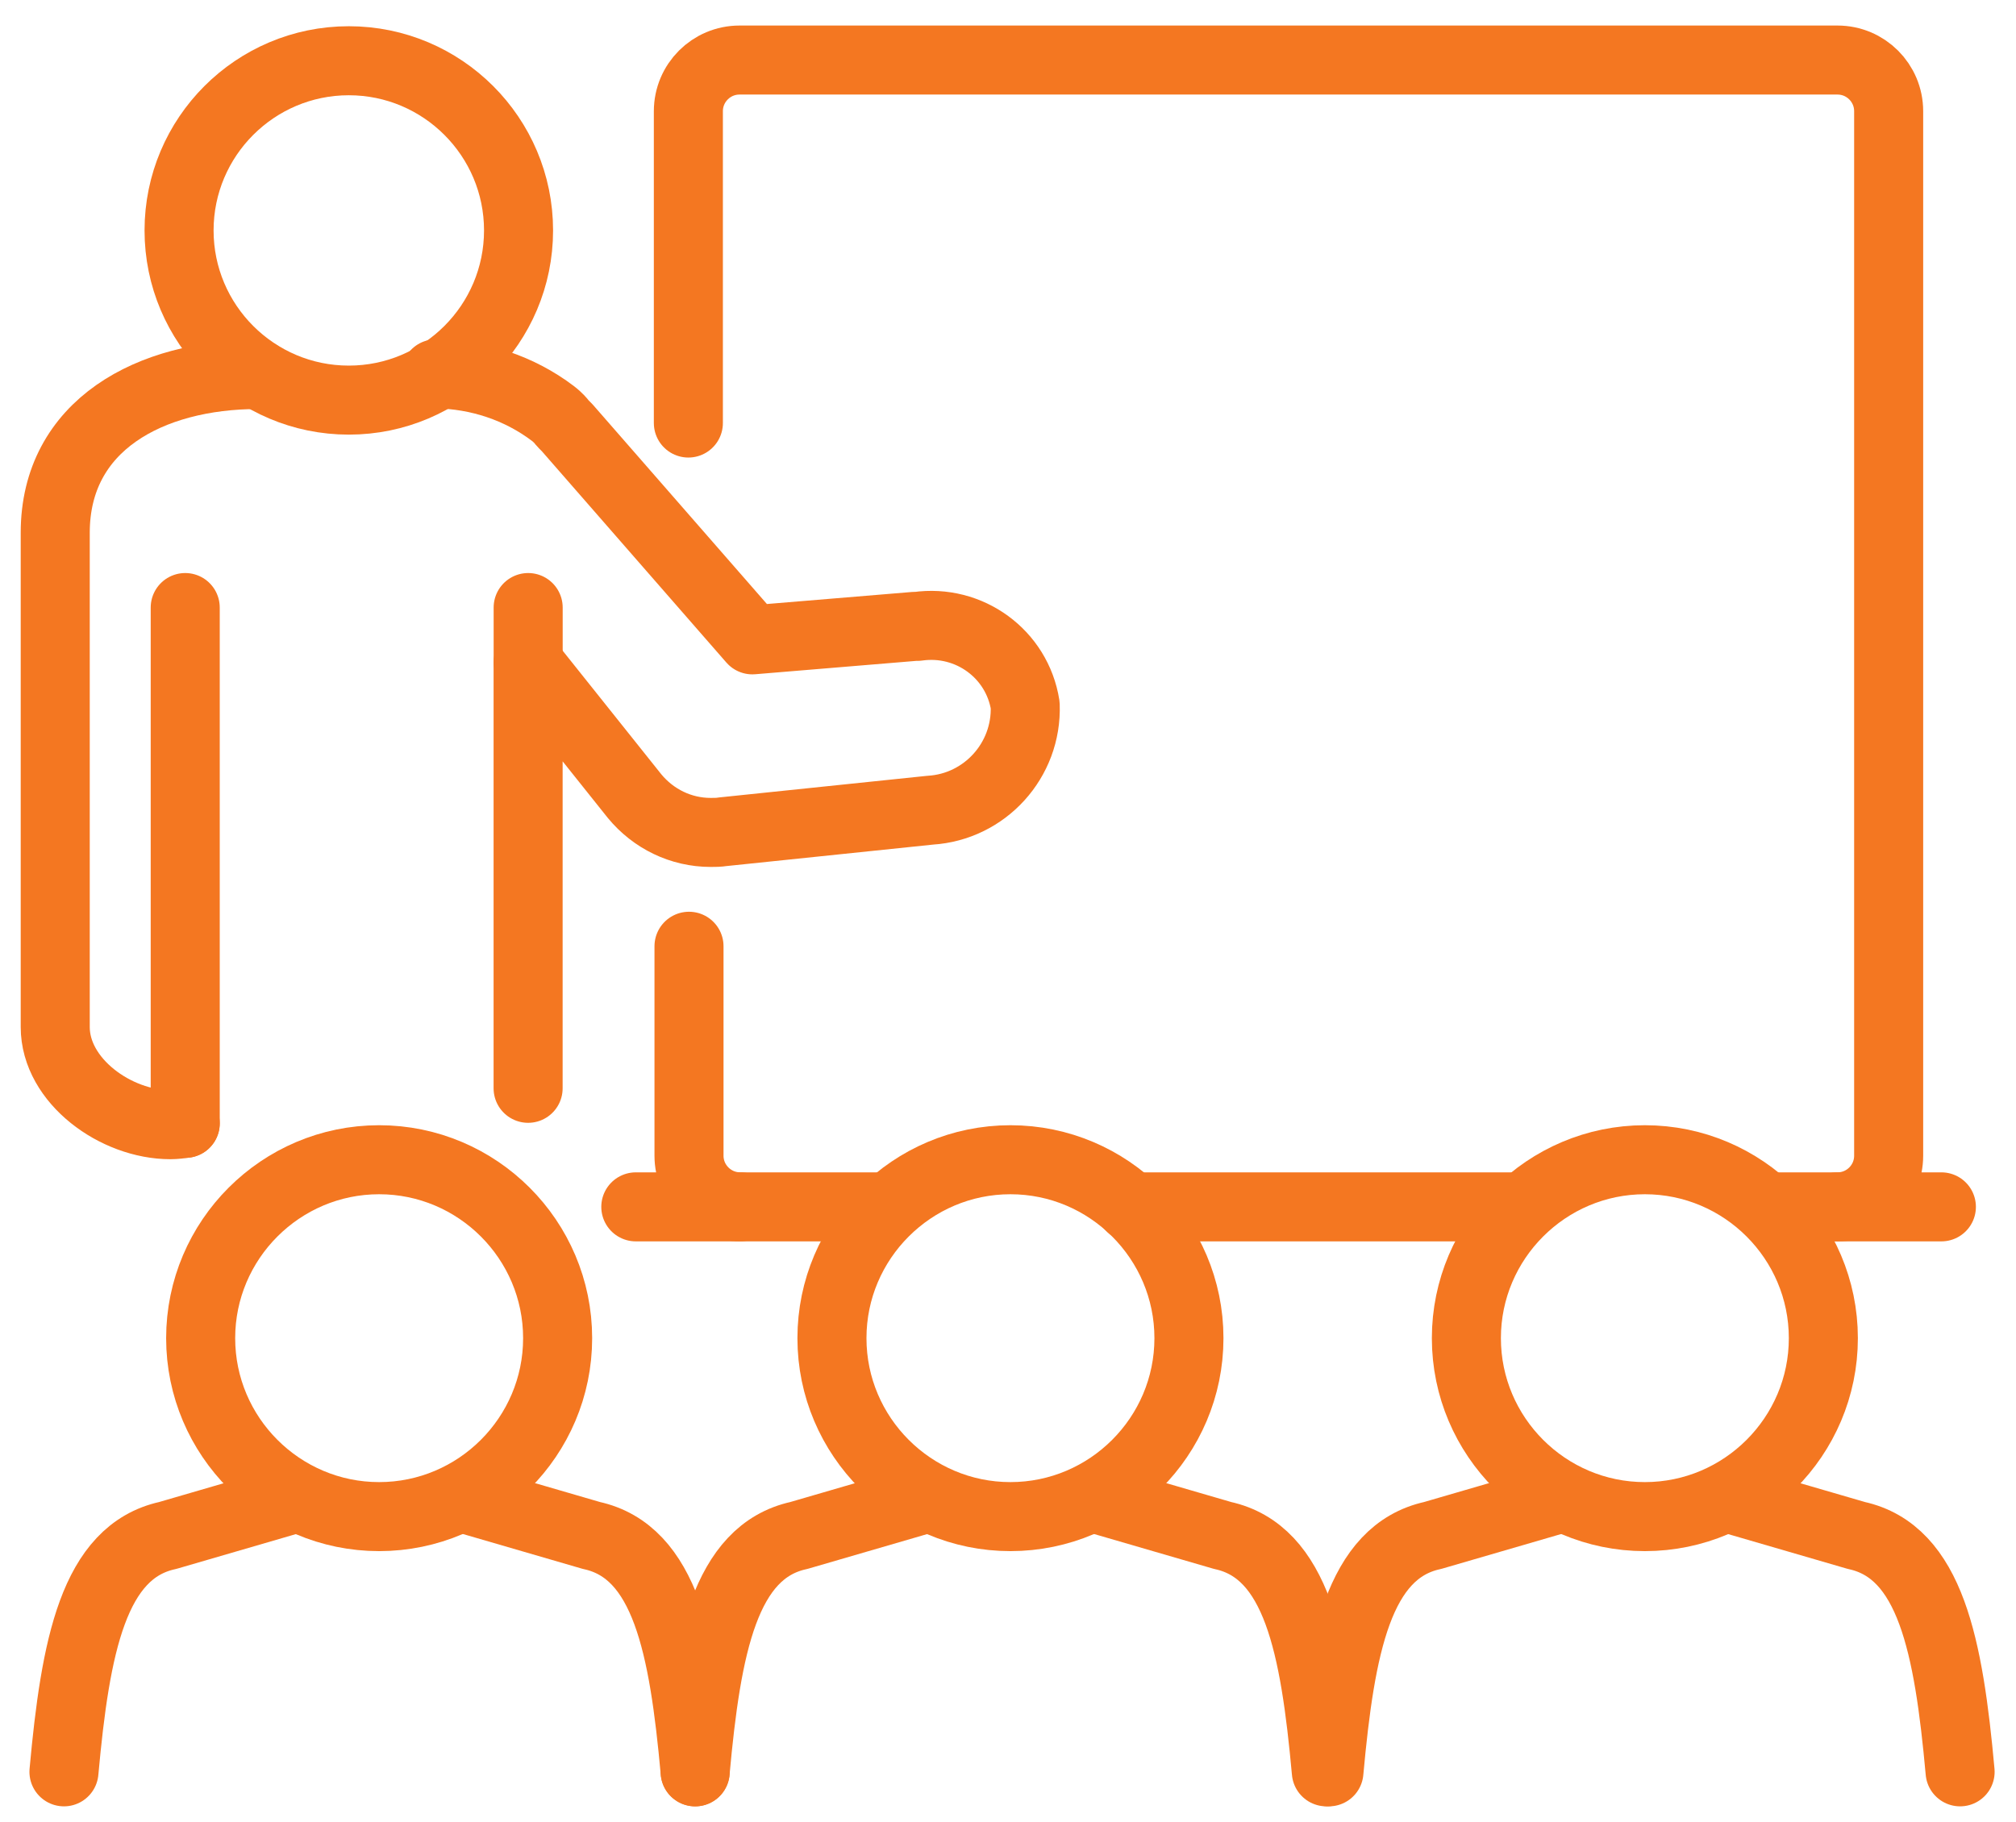 <svg width="73" height="66" viewBox="0 0 73 66" fill="none" xmlns="http://www.w3.org/2000/svg">
<g id="Group 29">
<path id="Vector" d="M64.055 43.712H70.298" stroke="#F47721" stroke-width="2.5" stroke-linecap="round" stroke-linejoin="round"/>
<path id="Vector_2" d="M40.949 43.712H55.071" stroke="#F47721" stroke-width="2.5" stroke-linecap="round" stroke-linejoin="round"/>
<path id="Vector_3" d="M23.023 43.712H32.121" stroke="#F47721" stroke-width="2.5" stroke-linecap="round" stroke-linejoin="round"/>
<path id="Vector_4" d="M66.535 43.712C67.56 43.712 68.389 42.882 68.389 41.858V4.029C68.389 3.005 67.56 2.175 66.535 2.175H26.779C25.755 2.175 24.926 3.005 24.926 4.029V15.322" stroke="#F47721" stroke-width="2.5" stroke-linecap="round" stroke-linejoin="round"/>
<path id="Vector_5" d="M24.949 34.273V41.858C24.949 42.882 25.779 43.711 26.803 43.711" stroke="#F47721" stroke-width="2.5" stroke-linecap="round" stroke-linejoin="round"/>
<path id="Vector_6" d="M19.123 39.418V24.004L22.976 28.833C23.659 29.662 24.659 30.15 25.732 30.15C25.879 30.15 26.025 30.15 26.171 30.126L33.684 29.345C35.659 29.223 37.196 27.54 37.123 25.54C36.83 23.687 35.098 22.419 33.22 22.687C33.196 22.687 33.147 22.687 33.123 22.687L27.244 23.175L20.537 15.492C20.537 15.492 20.44 15.394 20.391 15.345C20.342 15.297 20.318 15.248 20.269 15.199C20.196 15.126 20.123 15.053 20.025 14.979C18.806 14.053 17.318 13.565 15.781 13.54" stroke="#F47721" stroke-width="2.5" stroke-linecap="round" stroke-linejoin="round"/>
<path id="Vector_7" d="M9.366 13.565H9.341C5.439 13.565 2 15.395 2 19.297V37.199C2 39.151 4.195 40.736 6.171 40.736C6.342 40.736 6.537 40.712 6.707 40.687" stroke="#F47721" stroke-width="2.5" stroke-linecap="round" stroke-linejoin="round"/>
<path id="Vector_8" d="M6.707 22.005V40.687" stroke="#F47721" stroke-width="2.5" stroke-linecap="round" stroke-linejoin="round"/>
<path id="Vector_9" d="M18.777 8.346C18.777 11.736 16.021 14.492 12.63 14.492C9.24 14.492 6.484 11.736 6.484 8.346C6.484 4.956 9.24 2.2 12.63 2.2C16.021 2.2 18.777 4.956 18.777 8.346Z" stroke="#F47721" stroke-width="2.5" stroke-linecap="round" stroke-linejoin="round"/>
<path id="Vector_10" d="M36.588 54.931C33.028 54.931 30.125 52.029 30.125 48.468C30.125 44.907 33.028 42.005 36.588 42.005C40.149 42.005 43.052 44.907 43.052 48.468C43.052 52.029 40.149 54.931 36.588 54.931Z" stroke="#F47721" stroke-width="2.5" stroke-linecap="round" stroke-linejoin="round"/>
<path id="Vector_11" d="M39.832 54.322L44.271 55.614C46.954 56.2 47.612 59.614 48.027 64.175" stroke="#F47721" stroke-width="2.5" stroke-linecap="round" stroke-linejoin="round"/>
<path id="Vector_12" d="M33.367 54.322L28.928 55.614C26.245 56.2 25.587 59.614 25.172 64.175" stroke="#F47721" stroke-width="2.5" stroke-linecap="round" stroke-linejoin="round"/>
<path id="Vector_13" d="M59.561 54.931C56 54.931 53.098 52.029 53.098 48.468C53.098 44.907 56 42.005 59.561 42.005C63.122 42.005 66.024 44.907 66.024 48.468C66.024 52.029 63.122 54.931 59.561 54.931Z" stroke="#F47721" stroke-width="2.5" stroke-linecap="round" stroke-linejoin="round"/>
<path id="Vector_14" d="M62.781 54.322L67.22 55.614C69.903 56.2 70.562 59.614 70.976 64.175" stroke="#F47721" stroke-width="2.5" stroke-linecap="round" stroke-linejoin="round"/>
<path id="Vector_15" d="M56.316 54.322L51.877 55.614C49.194 56.2 48.536 59.614 48.121 64.175" stroke="#F47721" stroke-width="2.5" stroke-linecap="round" stroke-linejoin="round"/>
<path id="Vector_16" d="M13.729 54.931C10.168 54.931 7.266 52.029 7.266 48.468C7.266 44.907 10.168 42.005 13.729 42.005C17.29 42.005 20.192 44.907 20.192 48.468C20.192 52.029 17.29 54.931 13.729 54.931Z" stroke="#F47721" stroke-width="2.5" stroke-linecap="round" stroke-linejoin="round"/>
<path id="Vector_17" d="M16.977 54.322L21.416 55.614C24.099 56.2 24.757 59.614 25.172 64.175" stroke="#F47721" stroke-width="2.5" stroke-linecap="round" stroke-linejoin="round"/>
<path id="Vector_18" d="M10.511 54.322L6.073 55.614C3.39 56.2 2.731 59.614 2.316 64.175" stroke="#F47721" stroke-width="2.5" stroke-linecap="round" stroke-linejoin="round"/>
<path id="Vector_19" d="M19.125 23.98V22.005" stroke="#F47721" stroke-width="2.5" stroke-linecap="round" stroke-linejoin="round"/>
</g>
</svg>
